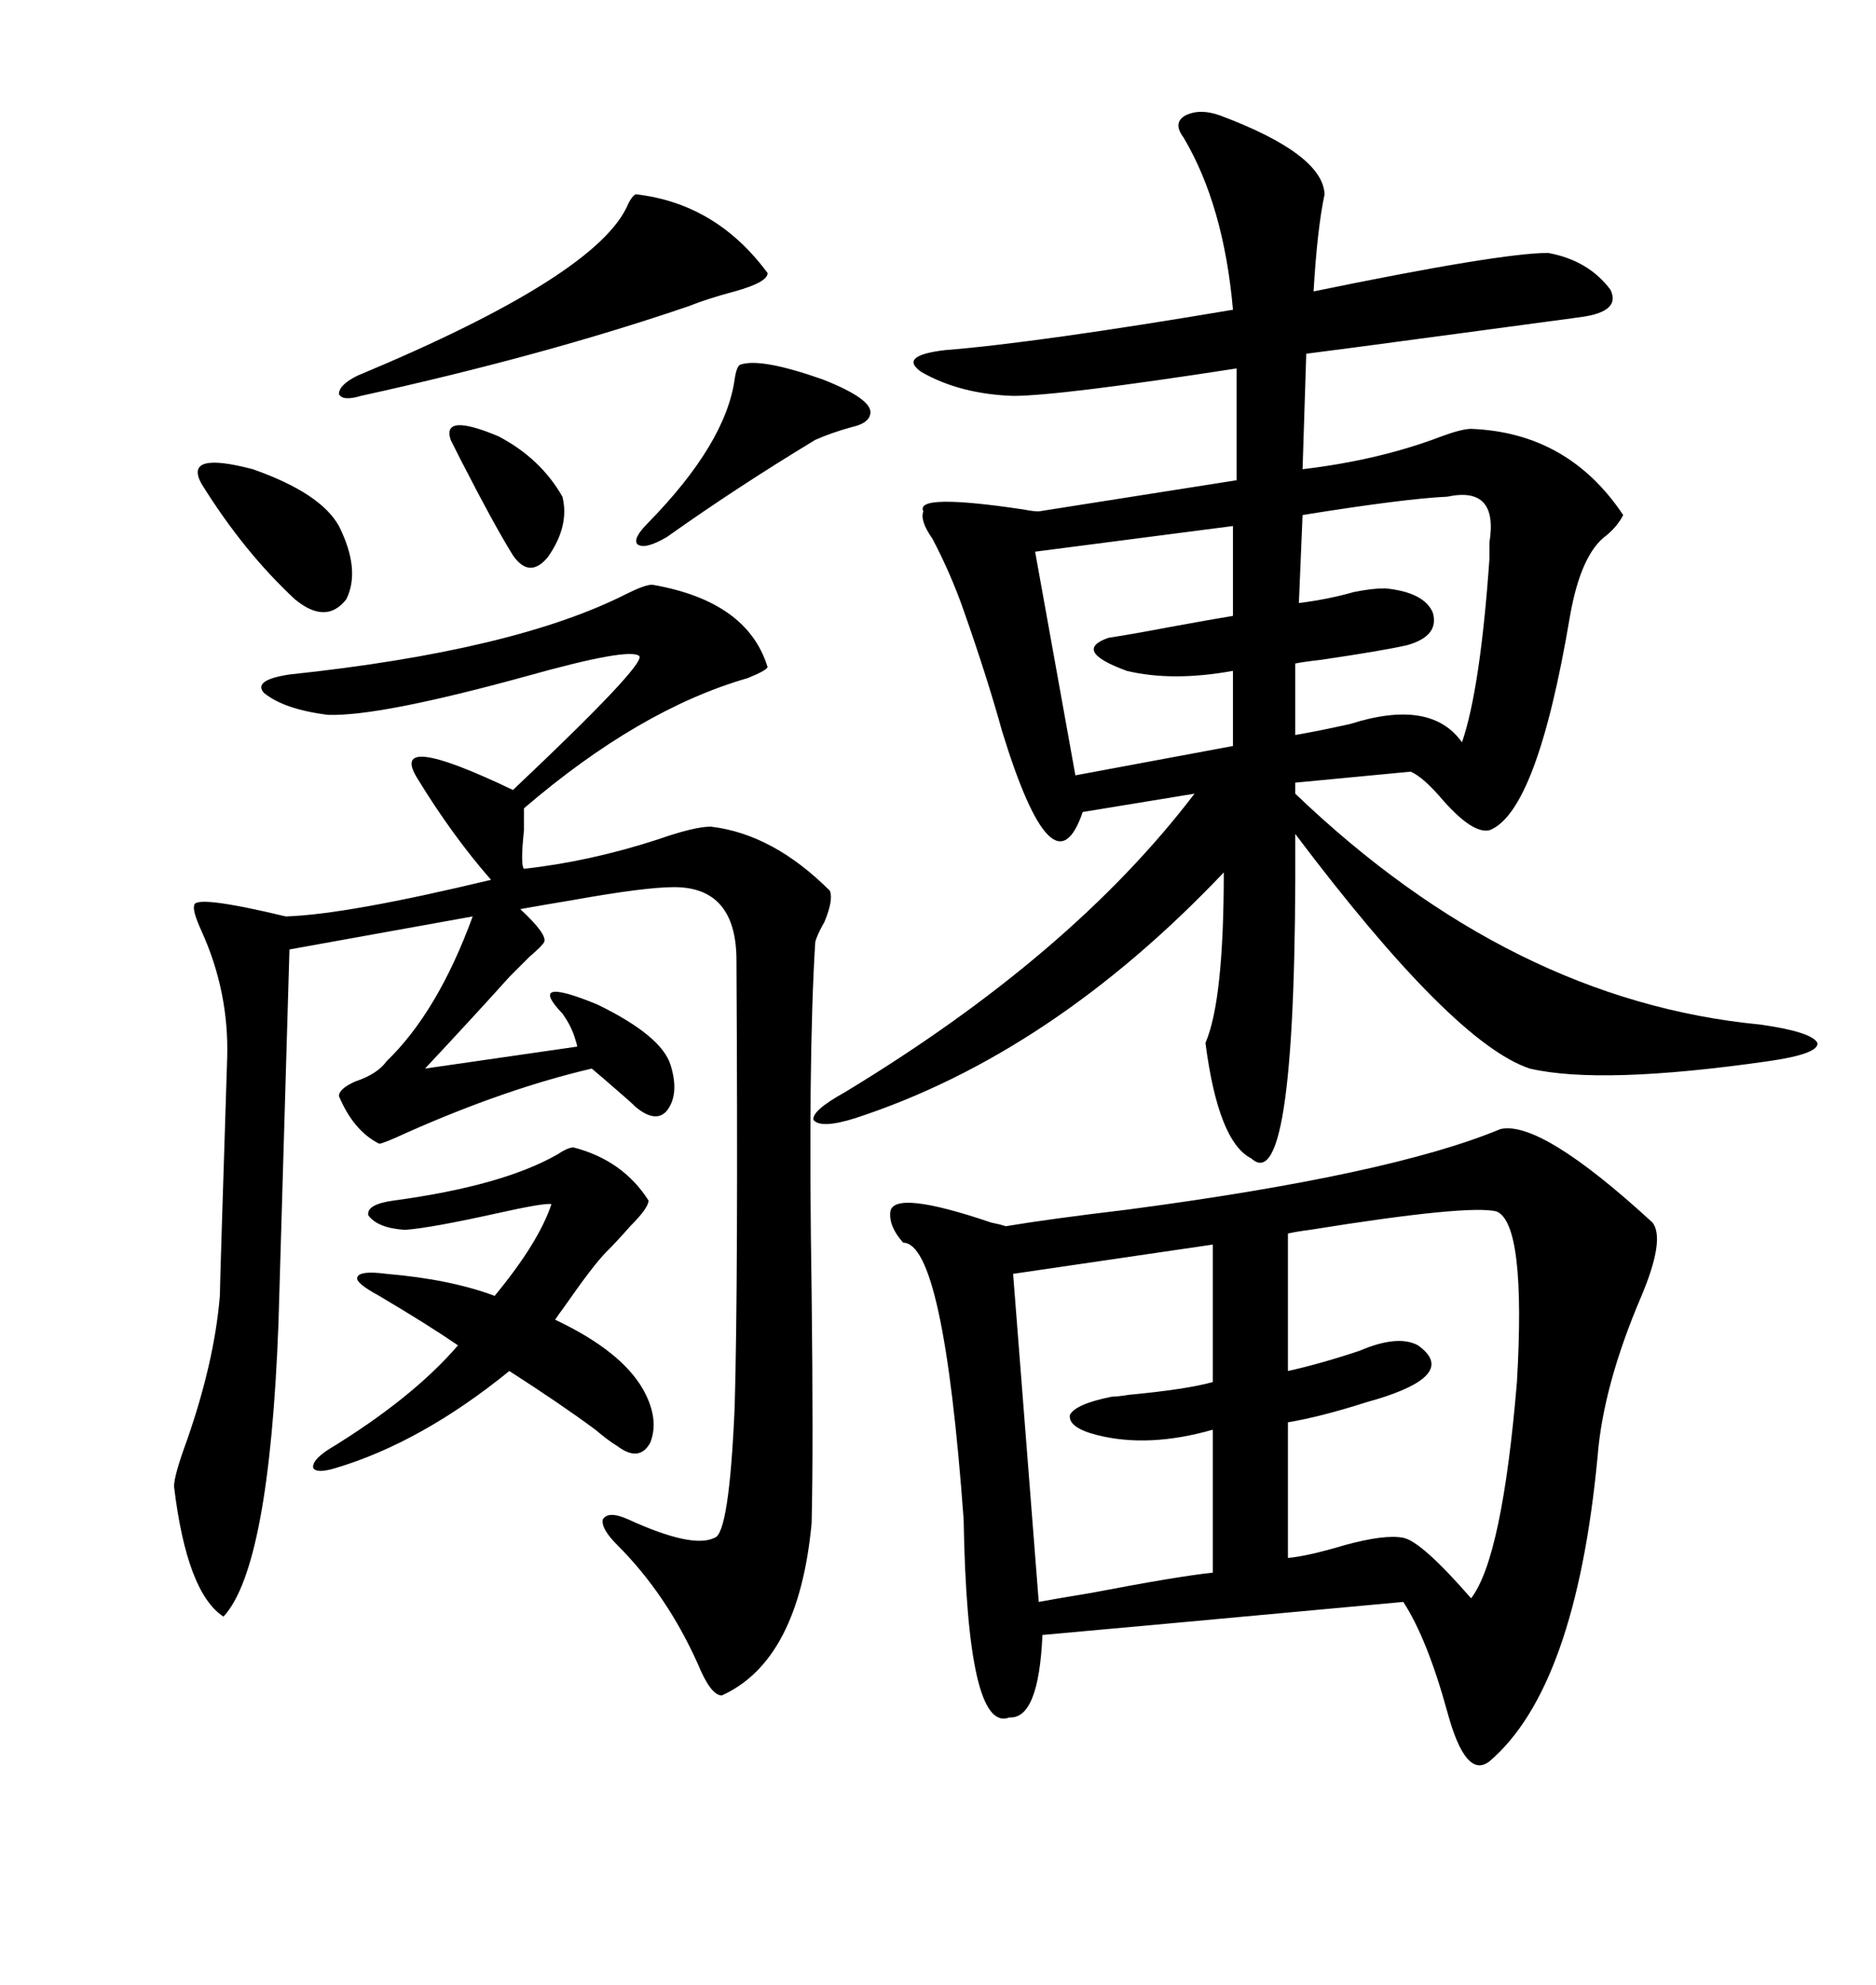 <svg xmlns="http://www.w3.org/2000/svg" xmlns:xlink="http://www.w3.org/1999/xlink" width="300" height="317.285"><path d="M195.12 18.46L195.12 18.46Q211.52 24.61 211.82 31.05L211.82 31.05Q210.64 36.62 210.06 46.58L210.06 46.58Q239.94 40.43 247.56 40.43L247.56 40.43Q254.00 41.60 257.52 46.29L257.52 46.29Q259.28 49.80 252.83 50.68L252.83 50.68Q250.49 50.98 233.20 53.32L233.20 53.32Q213.57 55.96 208.89 56.54L208.89 56.54L208.30 75Q220.61 73.54 230.57 69.73L230.57 69.73Q233.79 68.55 235.25 68.55L235.25 68.55Q250.78 69.14 259.57 82.32L259.57 82.32Q258.69 84.08 256.93 85.55L256.93 85.55Q252.83 88.48 251.07 98.44L251.07 98.44Q245.80 129.79 238.18 132.71L238.18 132.71Q235.55 133.30 230.86 128.03L230.86 128.03Q227.64 124.22 225.59 123.34L225.59 123.34L207.13 125.10L207.13 126.86Q241.70 159.96 281.54 163.77L281.54 163.77Q289.75 164.94 290.63 166.70L290.63 166.70Q290.92 168.46 282.71 169.63L282.71 169.63Q256.05 173.44 244.63 170.80L244.63 170.80Q232.32 166.70 207.13 133.30L207.13 133.30Q207.42 191.89 200.10 185.16L200.10 185.16Q194.82 182.52 192.77 166.70L192.77 166.70Q195.70 159.96 195.70 139.45L195.70 139.45Q168.16 168.46 136.82 178.71L136.82 178.71Q131.25 180.47 130.08 179.00L130.08 179.00Q129.79 177.54 135.06 174.61L135.06 174.61Q171.39 152.64 191.02 126.86L191.02 126.86L173.14 129.79Q168.46 143.55 160.25 116.89L160.25 116.89Q157.91 108.40 154.10 97.56L154.10 97.56Q152.05 91.70 149.12 86.13L149.12 86.13Q147.07 83.20 147.66 81.74L147.66 81.74Q146.19 78.81 163.77 81.45L163.77 81.45Q165.23 81.74 166.11 81.74L166.11 81.74L197.75 76.76L197.75 58.89Q169.34 63.28 162.01 63.28L162.01 63.28Q153.52 62.99 147.36 59.47L147.36 59.47Q143.55 56.84 151.17 55.96L151.17 55.96Q165.82 54.79 197.17 49.51L197.17 49.51Q195.70 32.81 189.26 21.97L189.26 21.97Q187.50 19.63 189.55 18.46L189.55 18.46Q191.89 17.29 195.12 18.46ZM239.94 180.47L239.94 180.47Q246.39 179.00 264.26 195.41L264.26 195.41Q266.31 198.05 262.50 207.13L262.50 207.13Q256.35 221.48 255.47 232.91L255.47 232.91Q251.95 269.82 238.18 281.54L238.18 281.54Q234.38 284.47 231.45 273.63L231.45 273.63Q228.22 261.91 224.41 256.05L224.41 256.05Q179.88 260.16 166.70 261.33L166.70 261.33Q166.11 274.80 161.43 274.51L161.43 274.51Q154.69 277.15 154.10 242.87L154.10 242.87Q150.88 198.63 144.43 198.63L144.43 198.63Q142.09 196.00 142.38 193.65L142.38 193.65Q142.97 190.14 158.50 195.41L158.50 195.41Q159.96 195.70 160.84 196.00L160.84 196.00Q167.87 194.82 180.18 193.36L180.18 193.36Q222.36 187.79 239.94 180.47ZM104.30 93.46L104.30 93.46Q119.53 96.09 122.75 106.64L122.75 106.64Q122.46 107.23 119.53 108.40L119.53 108.40Q102.25 113.38 83.79 129.20L83.79 129.20Q83.79 130.08 83.79 132.71L83.79 132.71Q83.20 138.28 83.79 138.87L83.79 138.87Q94.34 137.70 105.18 134.18L105.18 134.18Q111.04 132.13 113.67 132.13L113.67 132.13Q123.63 133.30 132.71 142.38L132.71 142.38Q133.30 143.85 131.84 147.36L131.84 147.36Q130.66 149.41 130.37 150.59L130.37 150.59Q129.20 169.34 129.79 206.54L129.79 206.54Q130.08 231.15 129.79 243.46L129.79 243.46Q127.73 265.43 115.43 271.00L115.43 271.00Q113.67 271.00 111.62 266.02L111.62 266.02Q106.64 254.88 98.73 246.97L98.73 246.97Q96.09 244.34 96.39 242.87L96.39 242.87Q97.27 241.41 100.49 242.87L100.49 242.87Q110.74 247.56 114.26 245.80L114.26 245.80Q116.60 245.21 117.48 225L117.48 225Q118.07 204.79 117.77 153.52L117.77 153.52Q117.77 141.80 107.81 141.80L107.81 141.80Q103.13 141.80 91.70 143.85L91.70 143.85Q86.43 144.73 83.20 145.31L83.20 145.31Q87.60 149.41 87.01 150.59L87.01 150.59Q86.72 151.17 84.67 152.93L84.67 152.93Q82.62 154.98 81.45 156.15L81.45 156.15Q76.46 161.72 67.97 170.80L67.97 170.80L92.29 167.29Q92.29 166.99 91.99 166.11L91.99 166.11Q91.41 164.06 89.94 162.01L89.94 162.01Q84.08 155.86 95.51 160.55L95.51 160.55Q105.76 165.53 107.23 170.21L107.23 170.21Q108.69 174.90 106.64 177.54L106.64 177.54Q104.88 179.59 101.66 176.95L101.66 176.95Q100.78 176.07 98.73 174.32L98.73 174.32Q96.39 172.27 94.63 170.80L94.63 170.80Q80.86 174.02 65.04 181.05L65.04 181.05Q61.23 182.81 60.64 182.81L60.64 182.81Q56.54 180.76 54.20 175.20L54.20 175.20Q54.20 174.02 56.84 172.85L56.84 172.85Q60.35 171.68 61.82 169.63L61.82 169.63Q70.02 161.72 75.59 146.48L75.59 146.48L46.29 151.76L44.53 211.52Q43.07 250.49 35.74 258.40L35.74 258.40Q29.88 254.59 27.83 237.60L27.83 237.60Q27.83 235.84 29.88 230.27L29.88 230.27Q34.28 217.68 35.16 207.13L35.16 207.13Q35.16 205.37 36.33 169.04L36.33 169.04Q36.62 158.50 32.23 148.83L32.23 148.83Q30.76 145.61 31.05 144.73L31.05 144.73Q31.05 142.97 45.70 146.48L45.70 146.48Q55.37 146.19 78.52 140.63L78.52 140.63Q72.36 133.59 66.80 124.51L66.80 124.51Q61.82 116.60 82.03 126.27L82.03 126.27Q103.13 106.35 102.25 104.88L102.25 104.88Q100.78 103.42 84.08 108.11L84.08 108.11Q60.64 114.55 52.44 114.26L52.44 114.26Q45.41 113.38 42.19 110.74L42.19 110.74Q40.43 108.69 46.29 107.81L46.29 107.81Q82.32 104.00 100.20 94.92L100.20 94.92Q103.13 93.46 104.30 93.46ZM239.36 193.65L239.36 193.65Q234.96 192.48 209.47 196.58L209.47 196.58Q207.13 196.88 205.96 197.17L205.96 197.17L205.96 219.14Q211.23 217.97 217.38 215.92L217.38 215.92Q223.54 213.28 226.76 215.04L226.76 215.04Q232.91 219.43 221.48 223.24L221.48 223.24Q220.61 223.54 218.55 224.12L218.55 224.12Q211.23 226.46 205.96 227.34L205.96 227.34L205.96 249.02Q209.18 248.73 215.04 246.97L215.04 246.97Q221.48 245.21 224.41 245.80L224.41 245.80Q227.34 246.39 235.25 255.47L235.25 255.47Q240.23 249.02 242.58 220.90L242.58 220.90Q244.04 195.70 239.36 193.65ZM193.95 220.90L193.95 198.93L162.01 203.61L166.11 256.05Q167.58 255.76 174.61 254.59L174.61 254.59Q188.38 251.95 193.95 251.37L193.95 251.37L193.95 228.52Q183.69 231.45 175.49 229.39L175.49 229.39Q170.80 228.22 171.09 226.17L171.09 226.17Q171.97 224.41 177.83 223.24L177.83 223.24Q178.71 223.24 180.47 222.95L180.47 222.95Q189.84 222.07 193.95 220.90L193.95 220.90ZM91.70 183.40L91.70 183.40Q99.61 185.45 103.71 191.89L103.71 191.89Q103.71 193.07 100.78 196.00L100.78 196.00Q98.73 198.34 96.97 200.10L96.97 200.10Q94.92 202.15 90.23 208.89L90.23 208.89Q89.36 210.06 88.77 210.94L88.77 210.94Q99.32 215.92 102.83 222.07L102.83 222.07Q105.47 226.76 104.00 230.57L104.00 230.57Q102.25 233.79 98.73 231.15L98.73 231.15Q97.27 230.27 95.21 228.52L95.21 228.52Q89.65 224.41 81.45 219.14L81.45 219.14Q67.38 230.57 53.61 234.67L53.61 234.67Q50.68 235.55 50.10 234.67L50.10 234.67Q49.80 233.50 52.44 231.74L52.44 231.74Q65.92 223.54 73.24 215.04L73.24 215.04Q68.55 211.82 60.64 207.13L60.64 207.13Q56.84 205.08 57.13 204.20L57.13 204.20Q57.42 203.03 61.82 203.61L61.82 203.61Q72.07 204.49 79.10 207.13L79.10 207.13Q86.13 198.63 88.18 192.48L88.18 192.48Q87.30 192.19 79.39 193.95L79.39 193.95Q68.85 196.29 64.75 196.58L64.75 196.58Q60.35 196.29 58.89 194.24L58.89 194.24Q58.59 192.48 62.99 191.89L62.99 191.89Q80.27 189.55 89.06 184.57L89.06 184.57Q90.82 183.40 91.70 183.40ZM197.17 98.44L197.17 84.08L165.53 88.18L171.97 123.93L197.17 119.24L197.17 107.23Q187.50 108.98 180.18 107.23L180.18 107.23Q171.39 104.00 177.25 101.95L177.25 101.95Q181.05 101.37 187.21 100.20L187.21 100.20Q193.65 99.02 197.17 98.44L197.17 98.44ZM231.45 79.39L231.45 79.39Q224.71 79.69 208.30 82.32L208.30 82.32L207.71 96.39Q212.40 95.80 216.50 94.63L216.50 94.63Q219.43 94.04 221.48 94.04L221.48 94.04Q227.64 94.63 229.10 97.85L229.10 97.85Q230.27 101.66 225 103.13L225 103.13Q221.19 104.00 211.23 105.47L211.23 105.47Q208.59 105.76 207.13 106.05L207.13 106.05L207.13 117.48Q210.64 116.89 215.92 115.72L215.92 115.72Q228.81 111.62 233.79 118.65L233.79 118.65Q236.72 110.16 238.18 89.36L238.18 89.36Q238.18 88.48 238.18 86.72L238.18 86.72Q239.65 77.64 231.45 79.39ZM101.66 31.05L101.66 31.05Q114.55 32.52 122.75 43.65L122.75 43.65Q122.75 45.12 117.48 46.58L117.48 46.58Q113.09 47.75 110.16 48.93L110.16 48.93Q87.01 56.84 57.71 63.28L57.71 63.28Q54.79 64.16 54.20 62.99L54.20 62.99Q54.20 61.52 57.13 60.06L57.13 60.06Q95.80 43.95 100.49 32.52L100.49 32.52Q101.07 31.35 101.66 31.05ZM118.36 58.30L118.36 58.30Q121.58 57.13 131.54 60.64L131.54 60.64Q139.75 63.87 139.16 66.21L139.16 66.21Q138.87 67.68 136.23 68.26L136.23 68.26Q133.01 69.14 130.37 70.31L130.37 70.31Q117.77 77.93 106.64 85.84L106.64 85.84Q103.13 87.89 101.95 87.01L101.95 87.01Q101.07 86.13 103.71 83.50L103.71 83.50Q116.02 70.90 117.48 60.64L117.48 60.64Q117.77 58.59 118.36 58.30ZM32.23 77.34L32.23 77.34Q29.30 72.07 40.43 75L40.43 75Q51.27 78.81 54.20 84.08L54.20 84.08Q57.71 91.11 55.37 95.80L55.37 95.80Q52.15 99.90 47.17 95.80L47.17 95.80Q38.96 88.18 32.23 77.34ZM72.07 70.31L72.07 70.31Q70.61 65.92 79.69 69.73L79.69 69.73Q86.43 73.24 89.94 79.39L89.94 79.39Q91.11 84.08 87.60 89.06L87.60 89.06Q84.67 92.58 82.03 88.77L82.03 88.77Q79.10 84.08 73.54 73.24L73.54 73.24Q72.66 71.48 72.07 70.31Z"/></svg>